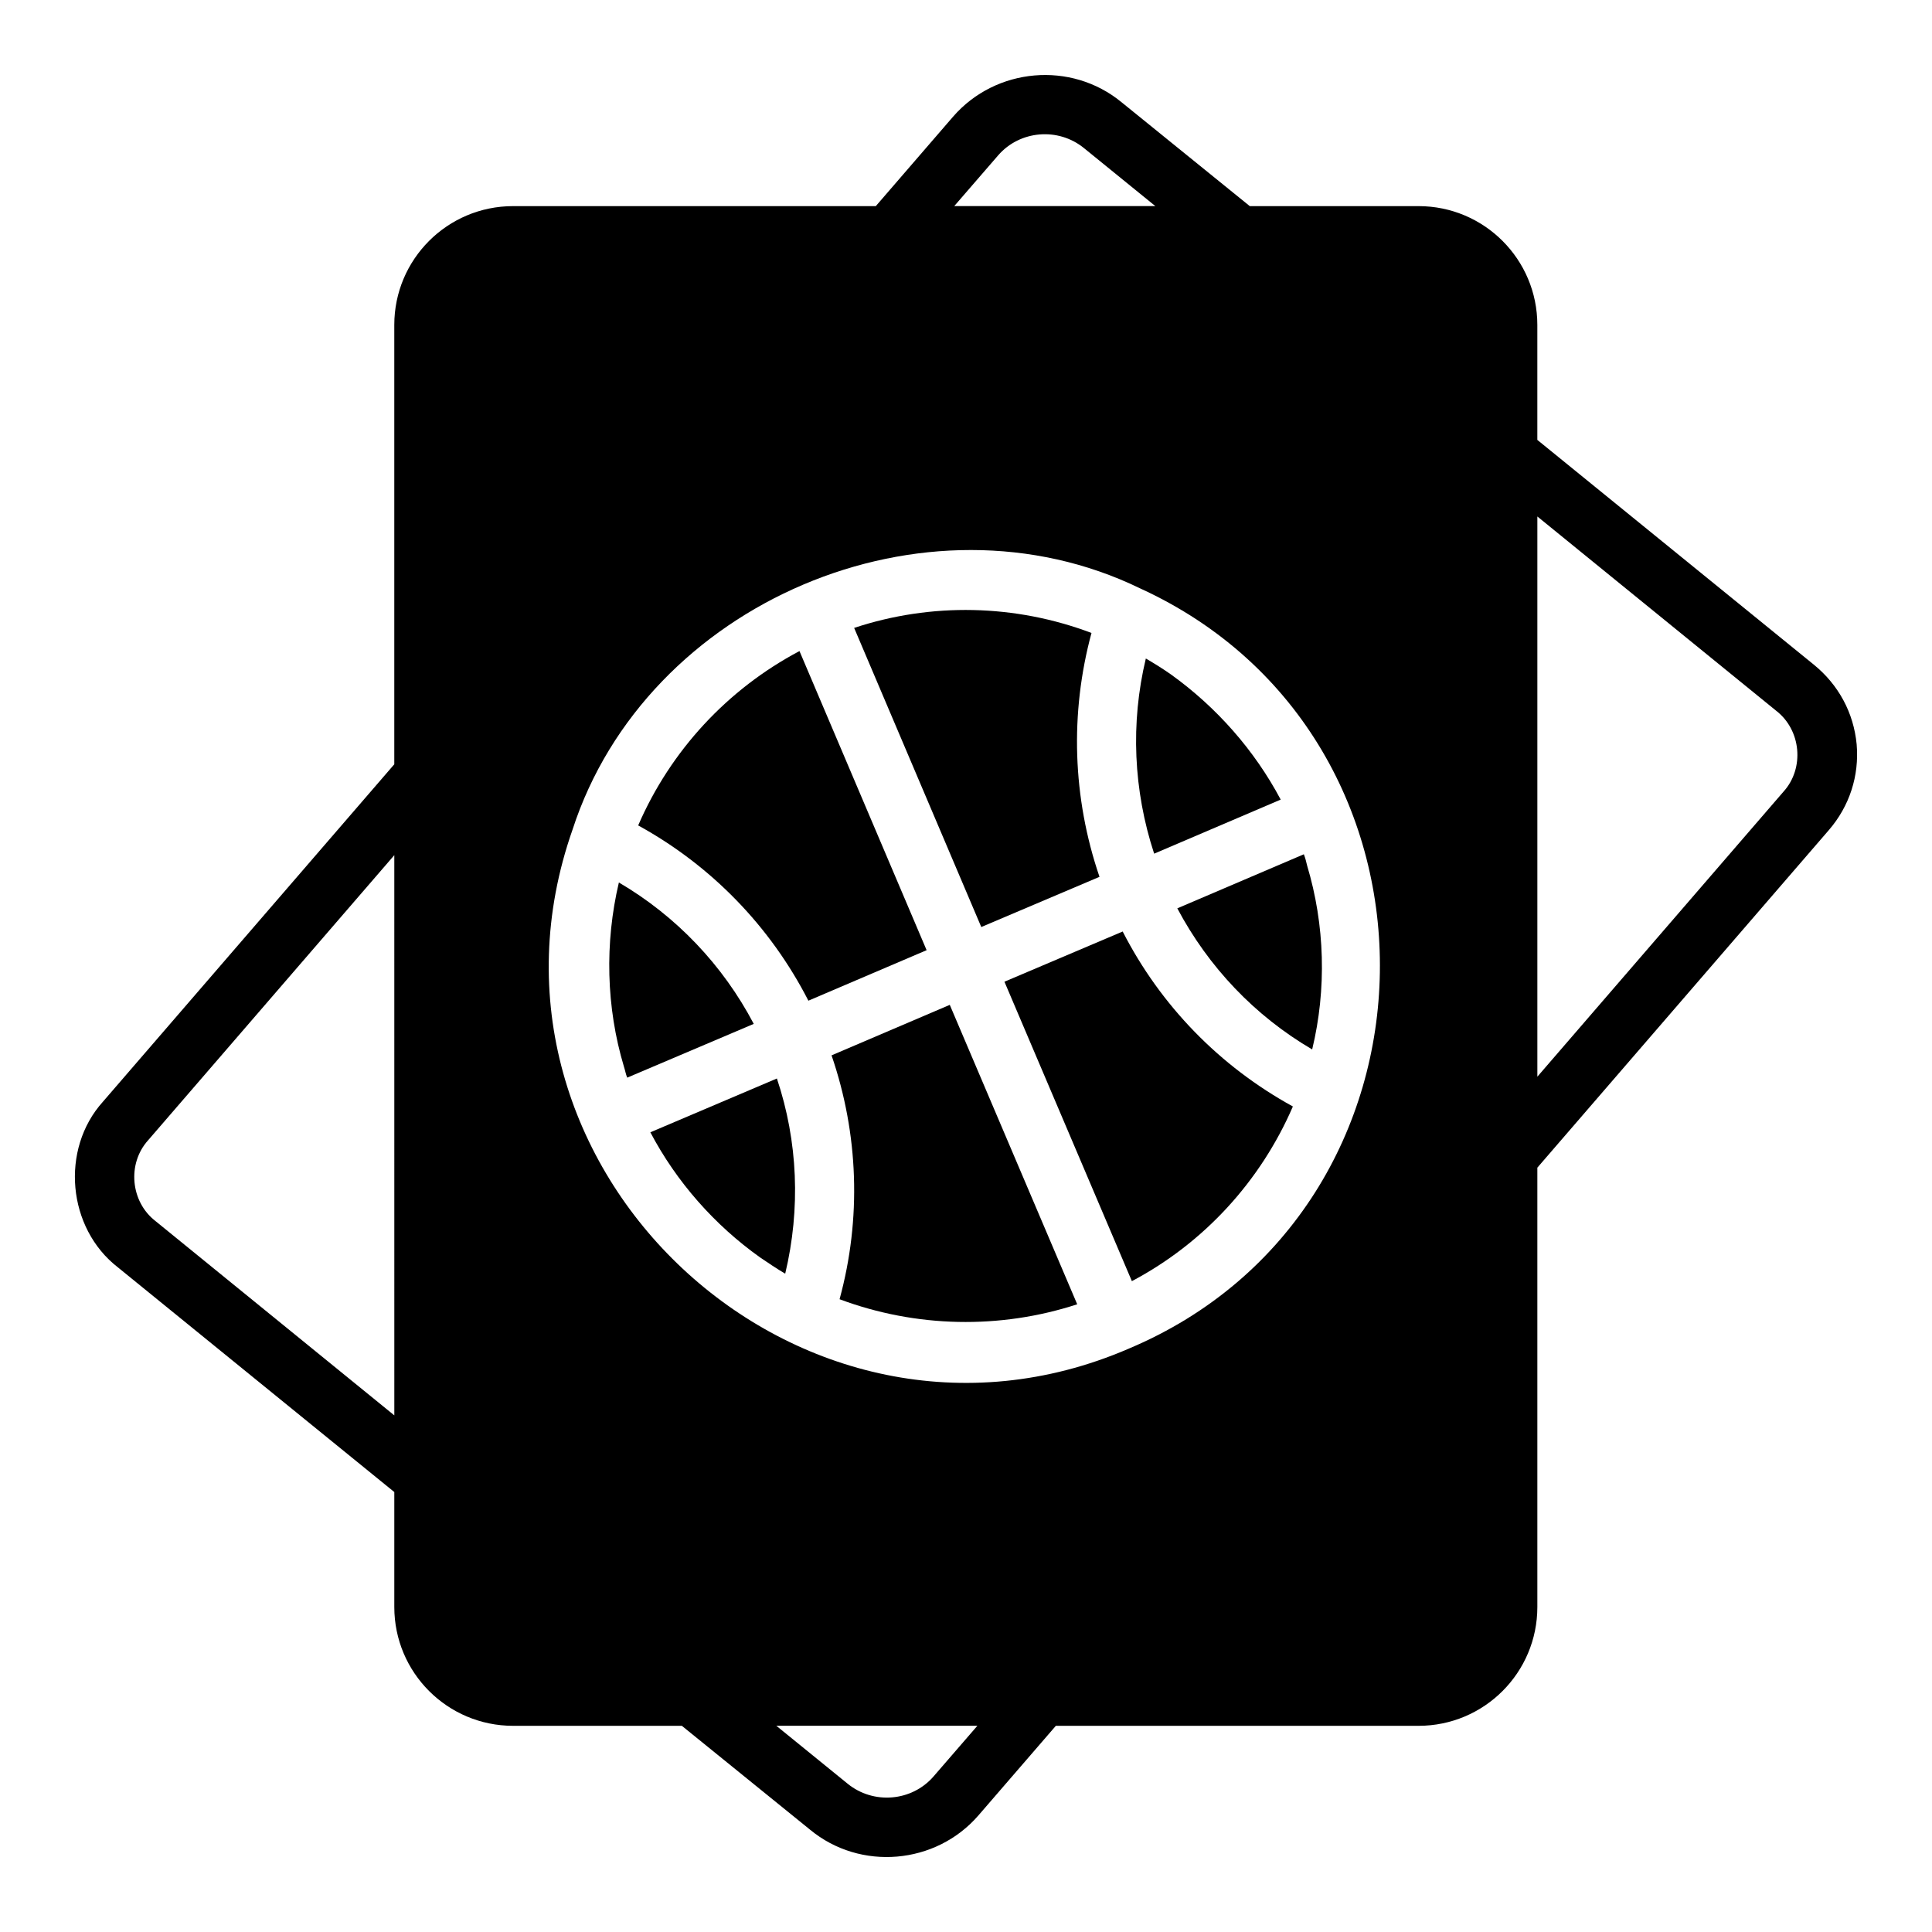 <?xml version="1.0" encoding="UTF-8"?>
<!-- Uploaded to: SVG Repo, www.svgrepo.com, Generator: SVG Repo Mixer Tools -->
<svg fill="#000000" width="800px" height="800px" version="1.1" viewBox="144 144 512 512" xmlns="http://www.w3.org/2000/svg">
 <g>
  <path d="m624.62 320.09-73.211-59.512v-30.465c0-17.398-14.09-31.488-31.488-31.488h-44.715l-34.008-27.551c-13.305-10.941-33.297-9.211-44.633 3.856l-20.469 23.695h-96.117c-17.398 0-31.488 14.09-31.488 31.488v116.43l-77.219 89.426c-11.336 12.594-9.449 33.535 4.012 43.926l73.211 59.512v30.465c0 17.398 14.09 31.488 31.488 31.488h44.715l34.008 27.551c13.227 10.941 33.297 9.289 44.633-3.863l20.469-23.688h96.117c17.398 0 31.488-14.09 31.488-31.488v-116.43l77.223-89.426c5.512-6.375 8.109-14.406 7.398-22.75-0.785-8.344-4.801-15.824-11.414-21.176m-376.12 199-63.293-51.492c-6.613-5.109-7.559-15.184-1.969-21.402l65.258-75.57zm194.52-17.633c-87.066 37.473-178.7-48.176-147.29-137.6 19.52-60.223 93.438-91.633 150.43-63.922 86.199 39.438 84.23 164.84-3.148 201.52m-34.48-316.3c5.746-6.613 15.902-7.481 22.75-1.891l18.895 15.352h-53.293zm-17.16 429.65c-5.746 6.613-15.902 7.477-22.75 1.891l-18.895-15.352h53.293zm225.3-261.04-65.258 75.57v-148.46l63.293 51.484c6.609 5.113 7.555 15.191 1.965 21.41"/>
  <path d="m308.01 377.87c-3.777 15.98-3.387 33.062 1.34 48.805 0.316 0.945 0.473 1.969 0.867 2.914l33.535-14.25c-8.191-15.586-20.551-28.574-35.742-37.469"/>
  <path d="m316.35 444.07c6.926 13.145 17.004 24.562 29.047 33.141 2.203 1.488 4.41 2.992 6.691 4.328 4.094-17.16 3.387-35.031-2.203-51.727z"/>
  <path d="m355.87 316.54c-19.051 10.078-34.164 26.371-42.746 46.207 19.363 10.629 35.031 26.766 45.105 46.445l31.332-13.383z"/>
  <path d="m364.37 423.68c7.164 20.852 7.949 43.297 2.125 64.629 20.23 7.559 42.508 8.023 62.977 1.34l-33.77-79.352z"/>
  <path d="m435.38 376.37c-7.164-20.941-7.871-43.375-2.125-64.629-20.23-7.637-42.43-8.109-62.898-1.34l33.691 79.27z"/>
  <path d="m441.52 390.86-31.332 13.305 33.77 79.352c19.051-10.078 34.086-26.449 42.668-46.289-19.363-10.629-35.031-26.688-45.105-46.367"/>
  <path d="m454.35 322.76c-2.125-1.496-4.41-2.914-6.691-4.25-4.094 17.082-3.305 34.953 2.203 51.719l33.535-14.328c-6.926-13.066-17-24.48-29.047-33.141"/>
  <path d="m491.74 422.11c3.856-15.98 3.387-32.984-1.34-48.727-0.234-1.023-0.473-1.969-0.867-2.992l-33.535 14.328c8.27 15.582 20.547 28.492 35.742 37.391"/>
 </g>
</svg>